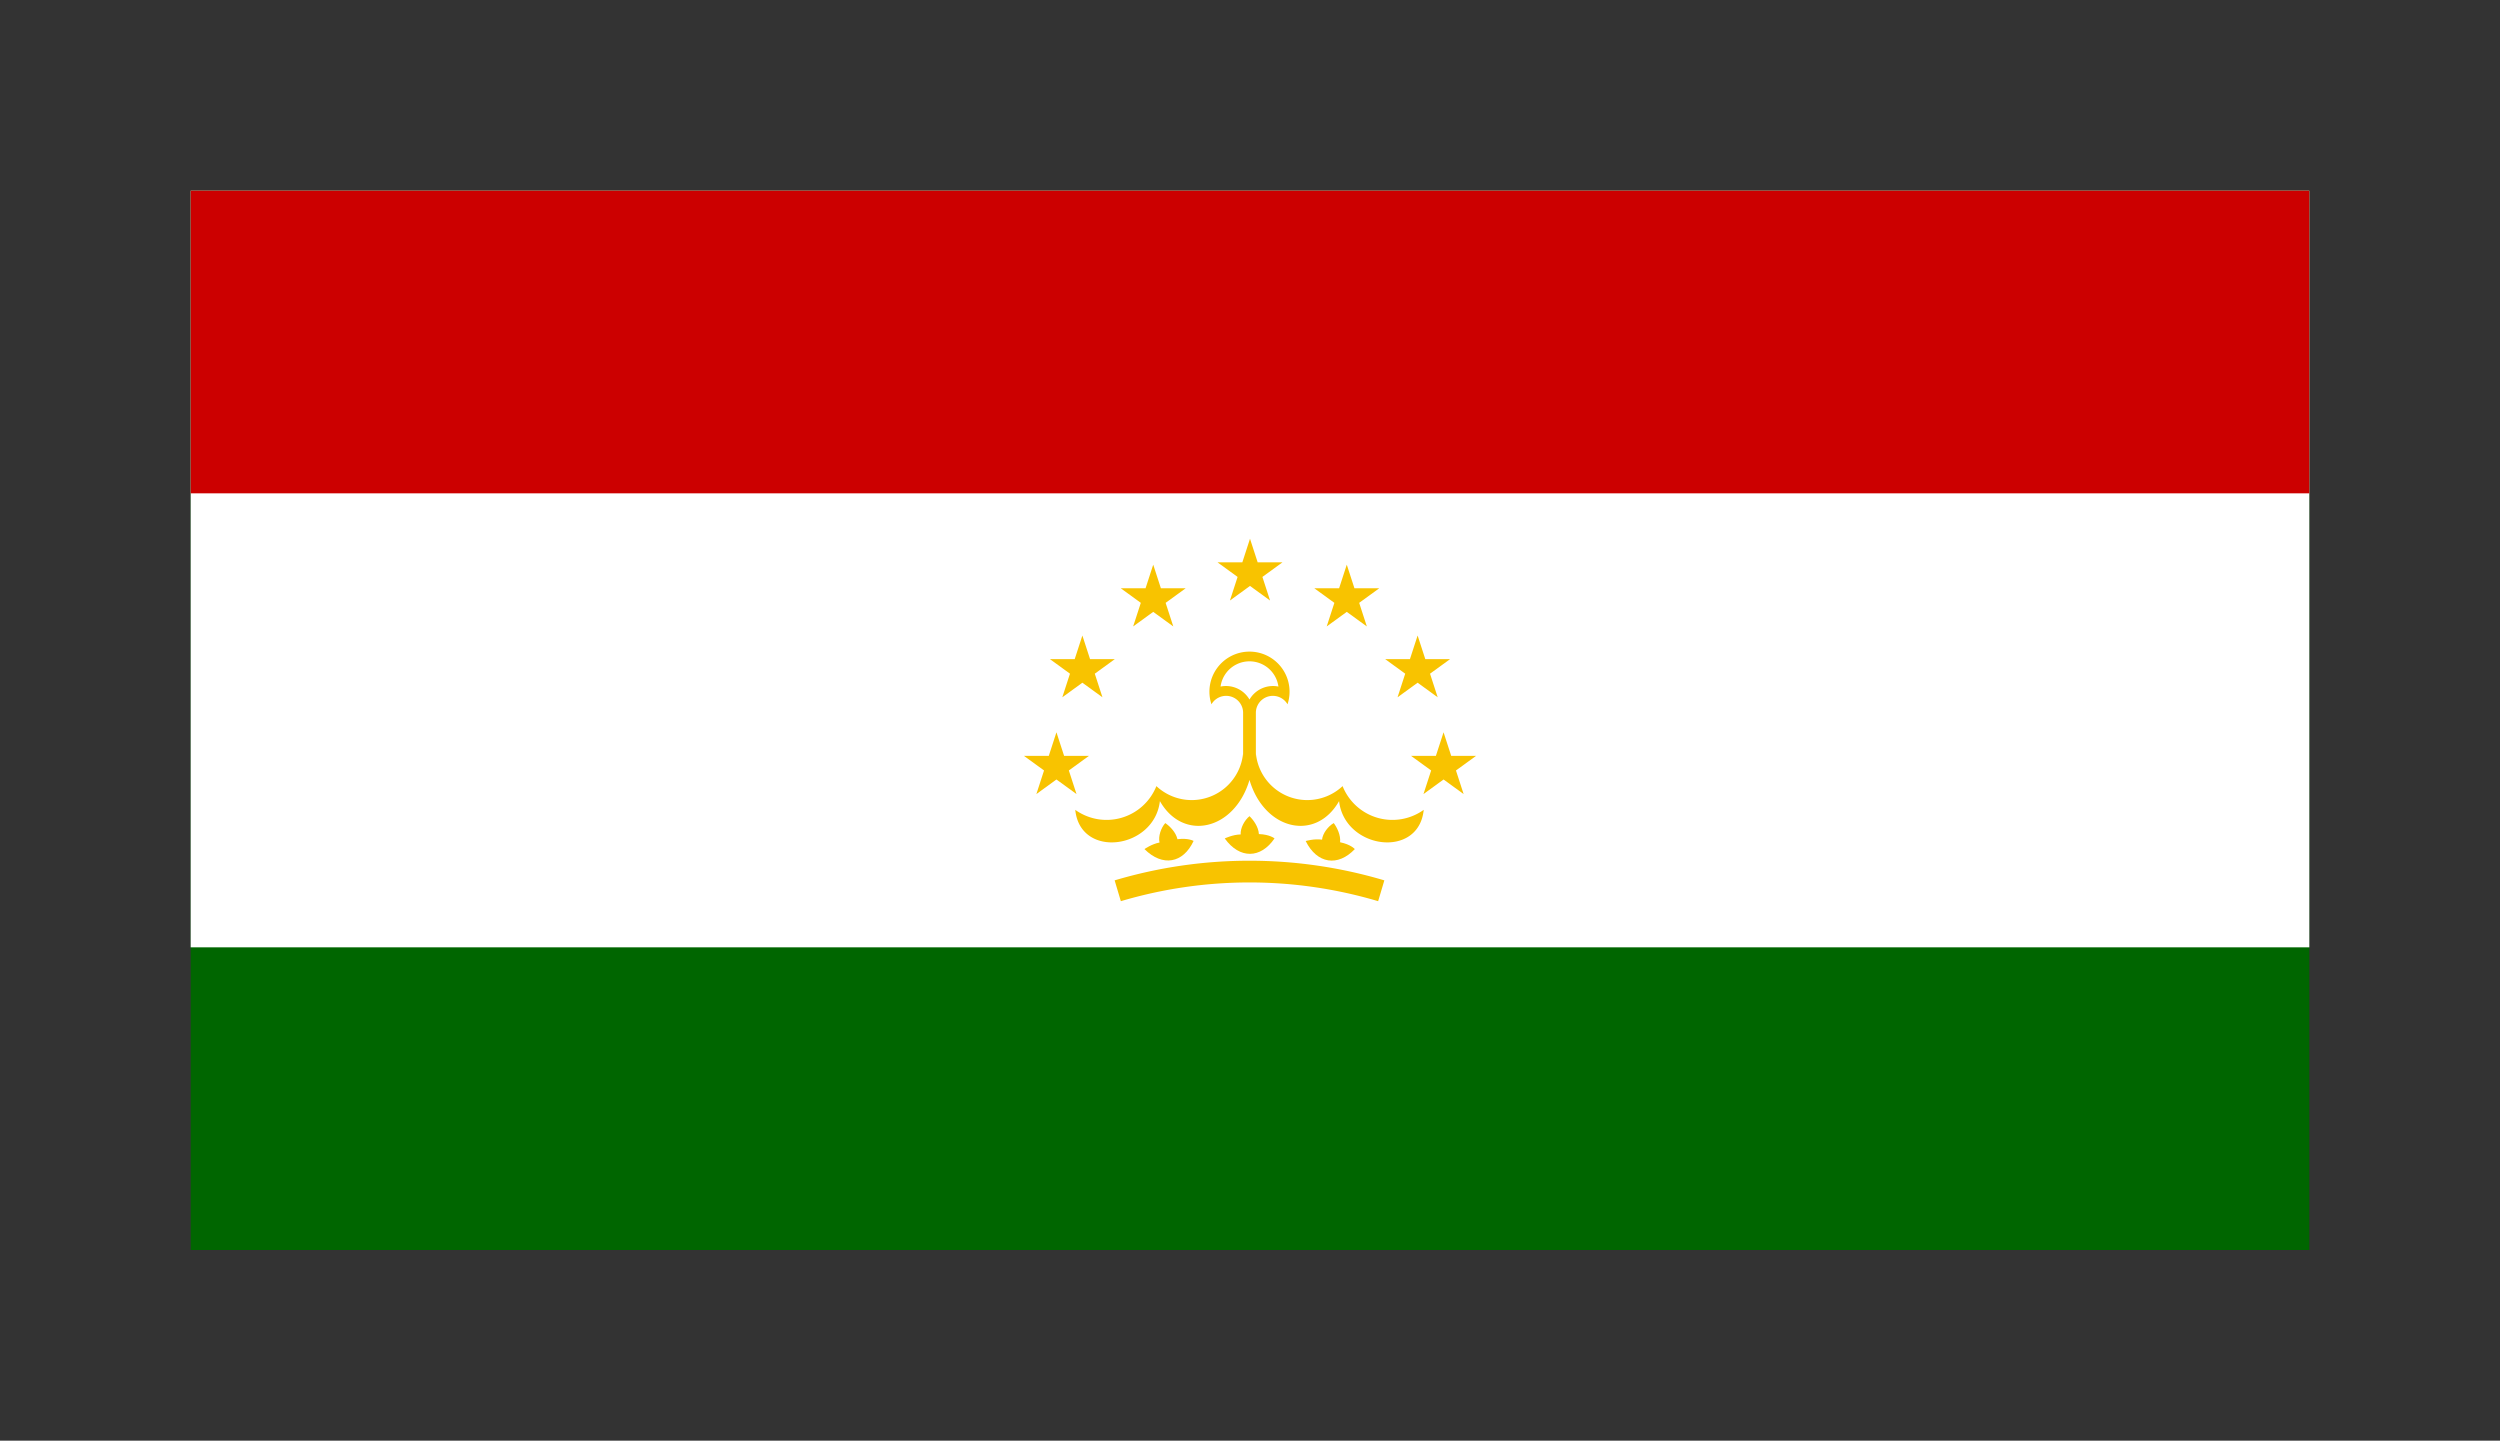 <?xml version="1.0"?>
<svg xmlns="http://www.w3.org/2000/svg" xmlns:xlink="http://www.w3.org/1999/xlink" xml:space="preserve" viewBox="-50.4 -50.4 660.8 380.8" preserveAspectRatio="xMidYMid meet"><rect x="-50.4" y="-50.4" width="660.8" height="380.8" fill="#333333" stroke="none"/><path fill="#060" d="M0 0h560v280H0Z"/><path fill="#fff" d="M0 0h560v200H0Z"/><path fill="#c00" d="M0 0h560v80H0Z"/><g transform="matrix(.806 0 0 .806 -7.875 -233.148)"><path fill="#f8c300" d="M344.526 457.7a5.568 5.568 0 0 1 10.378 2.628V482.6h4.187v-22.27a5.568 5.568 0 0 1 10.379-2.629 13.14 13.14 0 1 0-24.944 0"/><path fill="#fff" d="M347.51 451.888a8.91 8.91 0 0 1 9.488 4.253 8.91 8.91 0 0 1 9.487-4.253 9.576 9.576 0 0 0-18.975 0"/><path id="a" fill="#f8c300" d="M354.904 473.703a16.926 16.926 0 0 1-28.437 10.83 17.594 17.594 0 0 1-26.607 7.78c1.626 16.226 25.947 12.913 27.759-2.863 7.64 13.414 24.441 9.572 29.357-6.86z"/><use xlink:href="#a" width="100%" height="100%" fill="#f8c300" transform="matrix(-1 0 0 1 713.996 0)"/><path id="b" fill="#f8c300" d="M338.664 502.514c-3.393 7.325-10.175 8.584-16.108 2.67 0 0 2.385-1.685 4.938-2.15-.478-2.037.503-4.855 1.887-6.38 1.45.992 3.476 2.98 3.99 5.29 3.577-.464 5.294.57 5.294.57z"/><use xlink:href="#b" width="100%" height="100%" fill="#f8c300" transform="rotate(9.37 356.998 664.062)"/><use xlink:href="#b" width="100%" height="100%" fill="#f8c300" transform="rotate(18.74 356.998 664.062)"/><path fill="none" stroke="#f8c300" stroke-width="7.127" d="M313.792 518.856a151.44 151.44 0 0 1 86.411 0"/></g><g fill="#f8c300"><path d="m331.16 143.16 2.026 6.236h6.558l-5.305 3.854 2.026 6.237-5.305-3.855-5.305 3.855 2.026-6.237-5.304-3.854h6.557zM324.305 117.58l2.027 6.236h6.557l-5.305 3.854 2.026 6.237-5.305-3.855-5.304 3.855 2.026-6.237-5.305-3.854h6.557zM305.58 98.854l2.026 6.236h6.558l-5.306 3.855 2.026 6.236-5.304-3.855-5.305 3.855 2.026-6.236-5.304-3.855h6.557zM280 92l2.026 6.236h6.557l-5.304 3.855 2.026 6.236-5.305-3.855-5.305 3.855 2.026-6.236-5.305-3.855h6.558zM254.42 98.854l2.026 6.236h6.557l-5.304 3.855 2.026 6.236-5.305-3.855-5.305 3.855 2.026-6.236-5.305-3.855h6.558zM235.694 117.58l2.026 6.236h6.557l-5.304 3.855 2.026 6.236-5.305-3.855-5.305 3.855 2.026-6.236-5.304-3.855h6.557zM228.84 143.16l2.026 6.236h6.557l-5.305 3.854 2.027 6.237-5.305-3.855-5.305 3.855 2.026-6.237-5.305-3.854h6.558z"/></g></svg>
